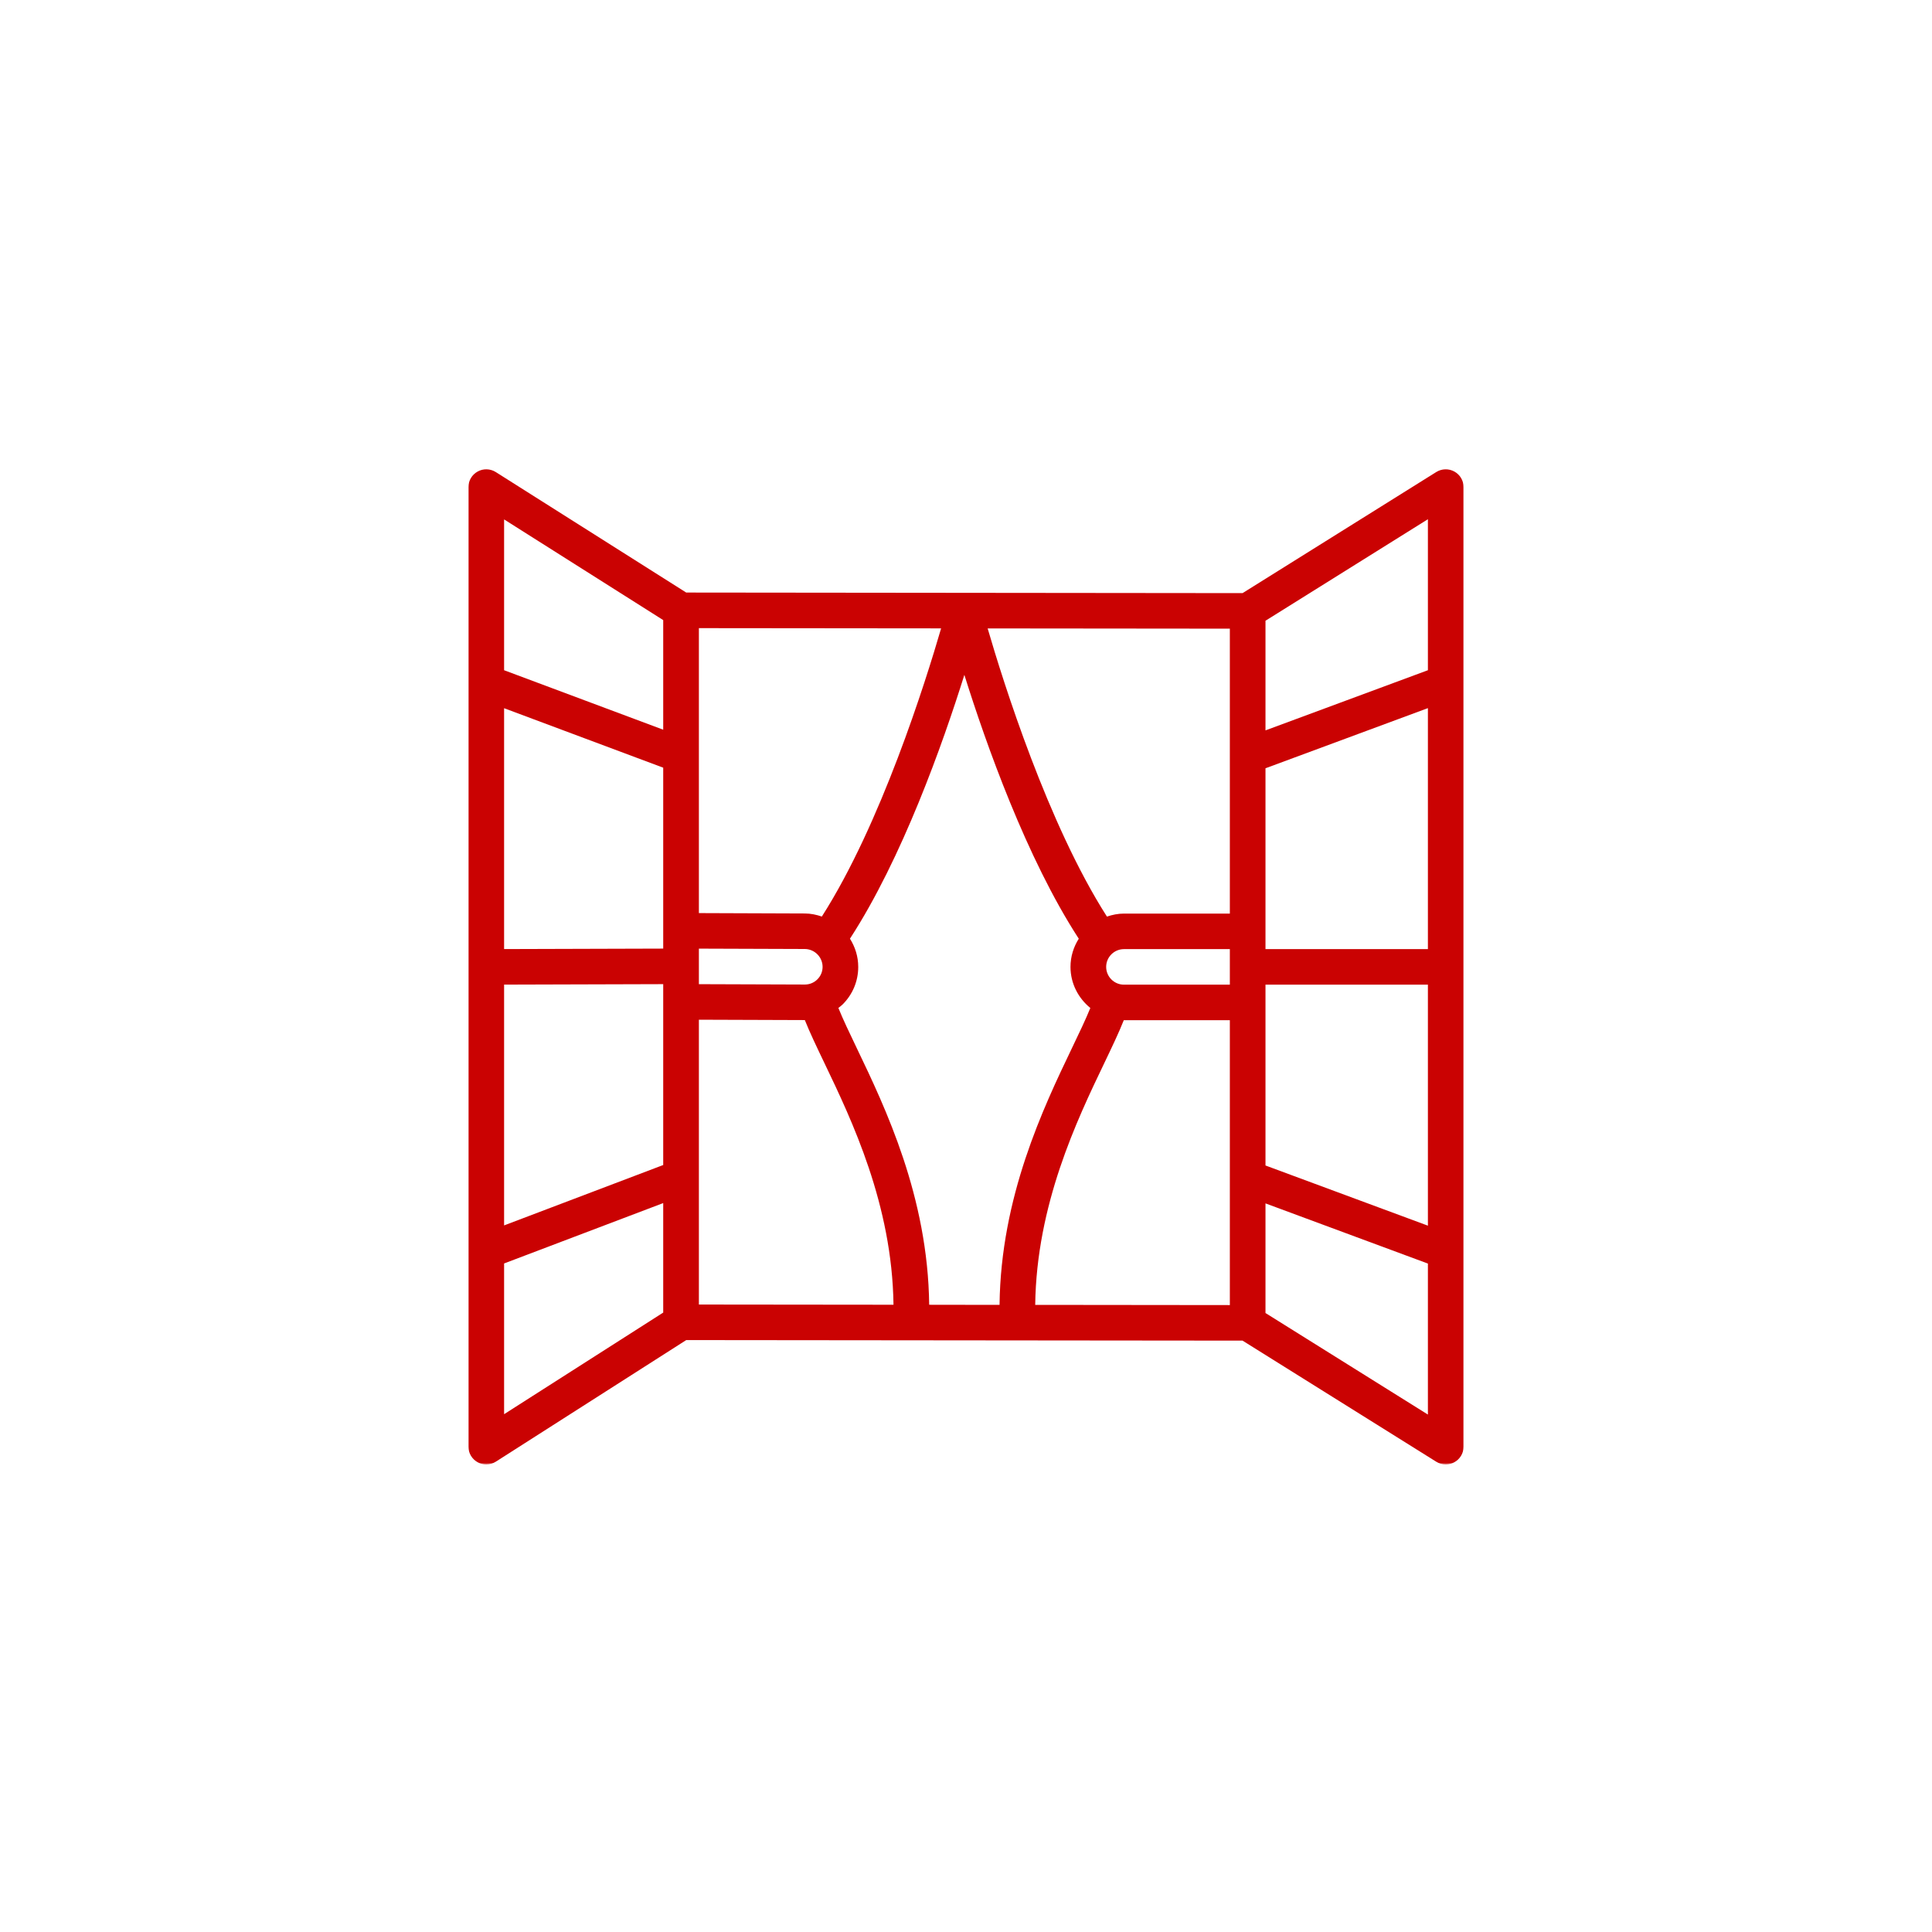 <?xml version="1.0" encoding="UTF-8"?>
<svg xmlns="http://www.w3.org/2000/svg" width="500" height="500" viewBox="0 0 500 500" fill="none">
  <mask id="mask0_52001_141" style="mask-type:luminance" maskUnits="userSpaceOnUse" x="121" y="121" width="258" height="258">
    <path d="M121 121H379V379H121V121Z" fill="white"></path>
  </mask>
  <g mask="url(#mask0_52001_141)">
    <path d="M376.387 122.035C374.922 121.228 373.135 121.269 371.704 122.162L321.575 153.499L177.592 153.351L128.317 122.176C126.892 121.275 125.092 121.215 123.627 122.028C122.142 122.841 121.229 124.38 121.229 126.059V374.404C121.229 376.077 122.149 377.629 123.634 378.436C124.319 378.812 125.085 379 125.844 379C126.704 379 127.571 378.758 128.33 378.274L177.599 346.81L321.568 346.952L371.704 378.295C372.449 378.765 373.309 379 374.156 379C374.929 379 375.694 378.805 376.387 378.422C377.858 377.616 378.772 376.077 378.772 374.404V126.059C378.772 124.386 377.858 122.841 376.387 122.035ZM171.639 339.695L130.46 365.993V326.983L171.639 311.356V339.695ZM171.639 301.506L130.46 317.134V254.817L171.639 254.696V301.506ZM171.639 245.498L130.46 245.619V183.283L171.639 198.675V245.498ZM171.639 188.846L130.46 173.453V134.424L171.639 160.479V188.846ZM180.871 162.562L243.557 162.623C239.526 176.49 227.969 213.316 212.691 237.201C211.3 236.73 209.835 236.408 208.29 236.408L180.871 236.307V162.562ZM180.871 245.505L208.256 245.599C210.81 245.606 212.886 247.689 212.886 250.228C212.886 251.451 212.409 252.593 211.535 253.46C210.669 254.32 209.52 254.797 208.304 254.797C208.304 254.797 208.297 254.797 208.29 254.797L180.871 254.703V245.505ZM180.871 337.613V263.901L208.256 263.995C208.27 263.995 208.283 263.995 208.29 263.995C209.594 267.26 211.387 271.003 213.39 275.182C220.444 289.903 230.899 311.752 231.235 337.666L180.871 337.613ZM240.473 337.673C240.15 309.716 229.145 286.711 221.714 271.218C219.833 267.294 218.146 263.767 216.971 260.851C217.327 260.562 217.71 260.313 218.039 259.977C220.666 257.377 222.111 253.917 222.111 250.235C222.111 247.548 221.304 245.055 219.967 242.932C233.485 222.144 243.987 192.488 249.577 174.656C255.167 192.488 265.668 222.151 279.186 242.939C277.849 245.048 277.043 247.541 277.043 250.228C277.043 254.535 279.072 258.331 282.176 260.864C281 263.78 279.314 267.294 277.433 271.218C270.009 286.711 259.003 309.723 258.681 337.7L240.473 337.673ZM318.283 337.754L267.912 337.7C268.241 311.765 278.703 289.903 285.764 275.182C287.759 271.016 289.547 267.281 290.843 264.015C290.857 264.015 290.87 264.022 290.884 264.022H318.283V337.754ZM318.283 254.831H290.884C288.344 254.831 286.275 252.768 286.275 250.228C286.275 247.689 288.344 245.633 290.884 245.633H318.283V254.831ZM318.283 236.435H290.884C289.332 236.435 287.867 236.744 286.476 237.214C271.211 213.356 259.641 176.517 255.604 162.636L318.283 162.697V236.435ZM369.54 366.087L327.508 339.81V311.436L369.54 327.01V366.087ZM369.54 317.201L327.508 301.627V254.831H369.54V317.201ZM369.54 245.633H327.508V198.83L369.54 183.263V245.633ZM369.54 173.453L327.508 189.021V160.647L369.54 134.377V173.453Z" fill="#CA0202"></path>
  </g>
</svg>

